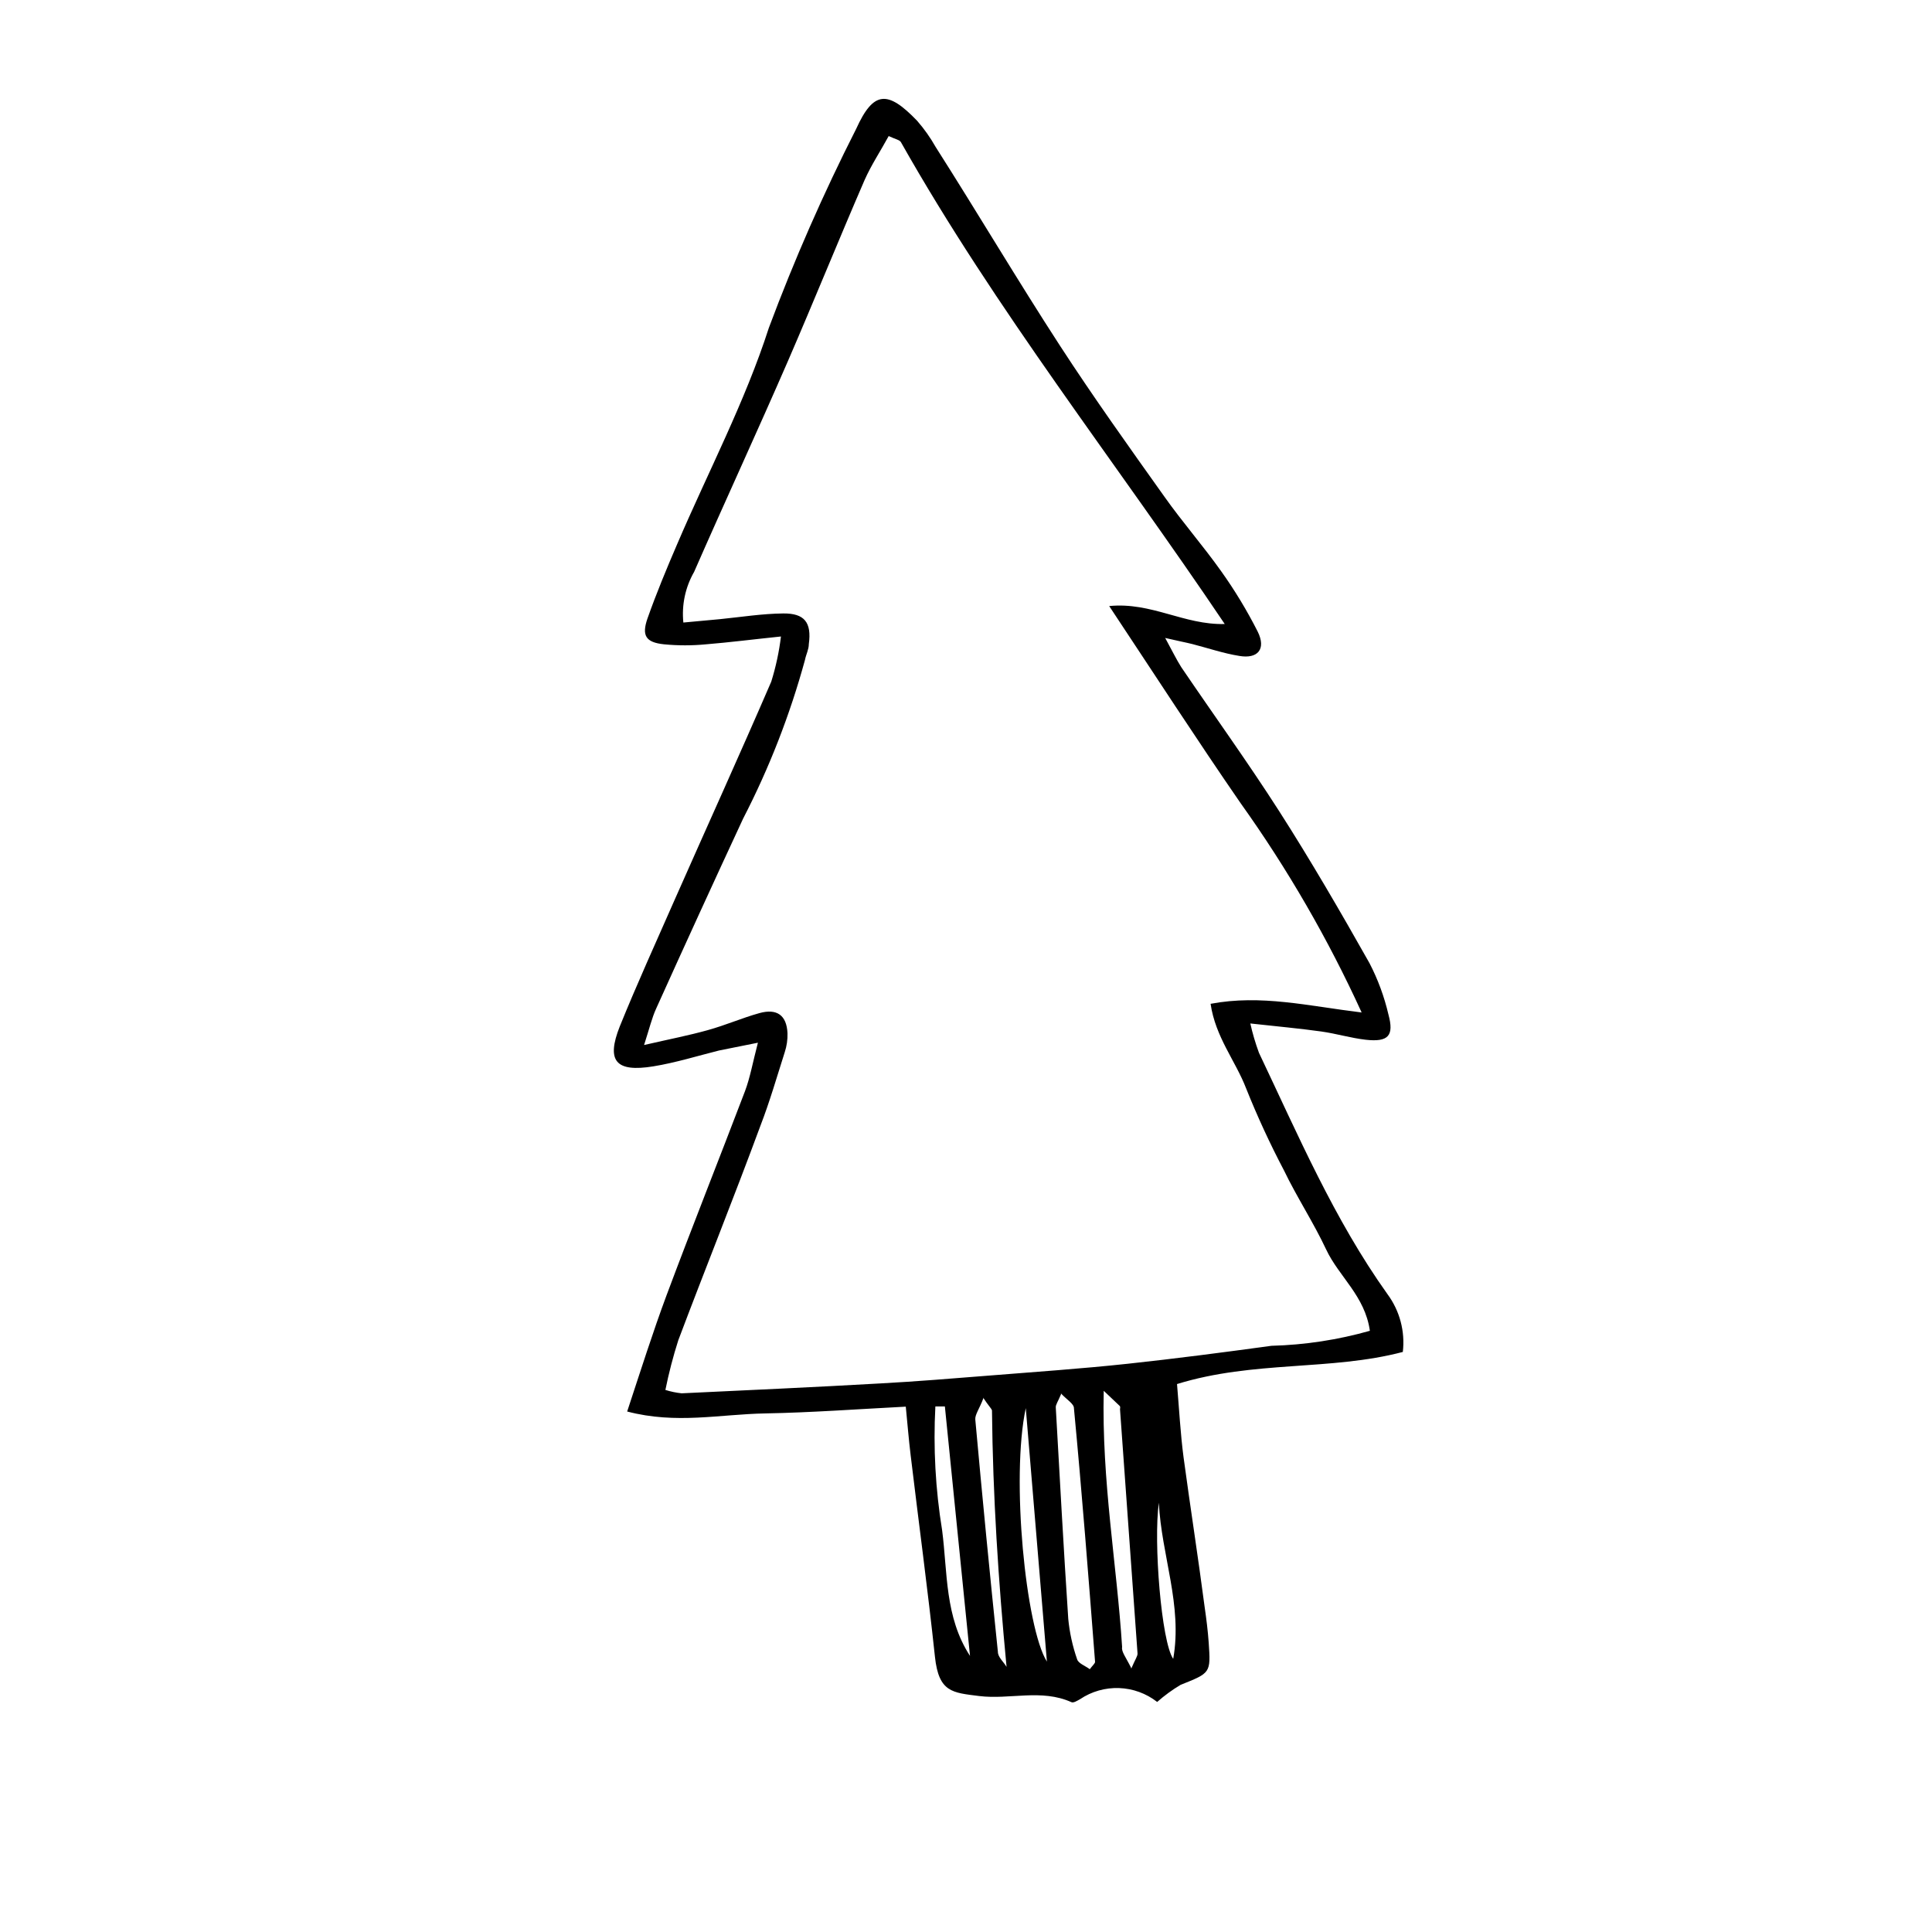 <?xml version="1.0" encoding="UTF-8"?>
<!-- Uploaded to: SVG Repo, www.svgrepo.com, Generator: SVG Repo Mixer Tools -->
<svg fill="#000000" width="800px" height="800px" version="1.1" viewBox="144 144 512 512" xmlns="http://www.w3.org/2000/svg">
 <path d="m450.66 595.03c-2.894-2.258-6.43-3.547-10.098-3.676-3.672-0.133-7.289 0.902-10.336 2.949-0.727 0.391-1.734 1.062-2.297 0.785-7.949-3.582-16.348-0.617-24.461-1.625-7.055-0.895-10.691-0.953-11.699-10.41-1.902-17.855-4.309-35.602-6.438-53.402-0.504-4.141-0.84-8.34-1.289-12.875-12.93 0.672-25.078 1.566-37.227 1.793-12.148 0.223-23.566 2.91-36.609-0.504 3.695-11.195 6.773-20.938 10.41-30.73 6.773-18.137 13.938-36.105 20.824-54.188 1.344-3.582 2.016-7.445 3.414-12.82l-10.297 2.066c-5.598 1.398-11.531 3.246-17.41 4.199-9.965 1.625-12.539-1.398-8.902-10.578 4.535-11.195 9.629-22.391 14.555-33.586 8.508-19.258 17.242-38.457 25.582-57.77l0.004-0.004c1.219-3.91 2.082-7.918 2.574-11.98-7.559 0.785-13.66 1.566-19.816 2.07-3.723 0.363-7.473 0.363-11.195 0-4.812-0.504-5.934-2.297-4.367-6.828 2.352-6.66 5.094-13.266 7.894-19.762 8.172-19.09 17.969-37.672 24.293-57.324v0.004c6.715-17.98 14.434-35.566 23.121-52.676 4.59-10.133 8.34-10.301 16.18-2.129h-0.004c1.855 2.125 3.484 4.43 4.871 6.887 11.195 17.578 21.719 35.379 33.027 52.789 8.844 13.602 18.25 26.758 27.652 39.969 4.758 6.719 10.242 12.988 15.004 19.703 3.629 5.082 6.863 10.438 9.684 16.008 2.297 4.644 0 7.277-4.871 6.438-4.199-0.672-8.285-2.07-12.426-3.137-1.793-0.449-3.637-0.785-7.223-1.625 1.961 3.582 2.91 5.598 4.254 7.727 8.621 12.707 17.633 25.191 25.918 38.121 8.285 12.93 16.289 26.703 23.957 40.305l0.004 0.004c2.242 4.324 3.934 8.914 5.039 13.66 1.512 5.598 0 7.332-6.047 6.66-3.918-0.449-7.781-1.625-11.754-2.184-5.598-0.785-11.645-1.344-18.809-2.129v0.004c0.59 2.641 1.355 5.238 2.293 7.777 10.355 21.777 19.93 44.168 34.035 63.93 3.266 4.406 4.727 9.891 4.086 15.34-19.145 5.039-39.52 2.238-59.84 8.508 0.559 6.551 0.895 13.043 1.734 19.426 1.793 13.266 3.863 26.477 5.598 39.746 0.449 3.078 0.84 6.215 1.062 9.348 0.559 8.117 0.504 8.004-7.445 11.195-2.207 1.312-4.285 2.832-6.211 4.531zm56.371-98.352c-1.289-9.238-8.23-14.387-11.586-21.551-3.359-7.164-7.781-13.883-11.195-20.992l-0.004-0.004c-3.711-7.062-7.059-14.309-10.02-21.719-2.801-7.277-8.117-13.547-9.406-22.391 13.379-2.519 25.805 0.559 40.023 2.297l0.004-0.004c-8.895-19.473-19.633-38.051-32.078-55.473-11.586-16.793-22.785-34.09-34.82-52.227 11.195-1.121 19.816 5.039 30.621 4.758-29.051-43.16-60.68-83.188-85.812-127.69-0.336-0.617-1.457-0.785-3.246-1.625-2.129 3.918-4.59 7.613-6.383 11.645-6.887 15.898-13.379 31.965-20.266 47.863-8.172 18.809-16.793 37.449-24.91 55.98-2.336 4.066-3.332 8.766-2.856 13.434l9.684-0.895c5.598-0.559 11.195-1.457 16.793-1.512 5.598-0.055 7.559 2.352 6.773 8.117 0 1.398-0.727 2.742-1.008 4.141h0.004c-3.977 14.57-9.477 28.68-16.402 42.098-7.801 16.793-15.488 33.586-23.062 50.383-1.121 2.465-1.734 5.094-3.191 9.629 6.828-1.566 11.754-2.519 16.793-3.918 5.039-1.398 9.125-3.246 13.77-4.535s7.223 0.559 7.445 5.316c0.055 1.707-0.195 3.414-0.727 5.035-2.07 6.492-3.973 13.098-6.438 19.48-7.109 19.258-14.668 38.012-21.777 56.875-1.379 4.32-2.519 8.711-3.414 13.156 1.402 0.441 2.848 0.742 4.312 0.895 17.633-0.84 35.266-1.625 52.844-2.633 9.348-0.504 18.754-1.289 27.988-2.016 12.484-1.008 24.965-1.848 37.449-3.191s25.414-3.023 38.066-4.758v0.004c8.809-0.234 17.555-1.57 26.031-3.973zm-81.84 16.793c-0.84 2.016-1.457 2.801-1.398 3.527 1.062 18.695 2.07 37.395 3.305 55.98l-0.004-0.004c0.352 3.664 1.141 7.273 2.352 10.75 0.336 1.121 2.184 1.734 3.359 2.633 0.785-1.062 1.398-1.512 1.398-1.961-1.734-22.391-3.469-44.781-5.598-67.176 0.055-1.176-1.906-2.297-3.473-3.977zm18.586 72.773c1.121-2.633 1.734-3.359 1.68-4.086-1.531-21.57-3.078-43.141-4.644-64.711l-0.004-0.004c0.078-0.254 0.078-0.527 0-0.781l-4.309-4.086c-0.559 24.016 3.469 45.902 4.871 67.902-0.227 1.23 0.949 2.629 2.402 5.539zm-39.184-71.652c-1.062 2.801-2.238 4.309-2.129 5.598 1.867 20.637 3.863 41.164 5.988 61.578 0 1.398 1.512 2.633 2.297 3.973-2.184-22.84-3.637-45.344-3.863-67.957-0.113-0.508-0.898-1.18-2.356-3.418zm-10.191 2.125h-2.519c-0.578 10.965 0.023 21.965 1.789 32.805 1.457 11.195 0.672 23.008 7.391 33.309zm21.441 0.449c-3.973 18.527 0 58.273 5.598 67.176zm39.07 66.445c2.519-14.164-3.137-27.484-3.805-41.367-1.457 10.355 0.668 36.887 3.805 41.367z"/>
</svg>